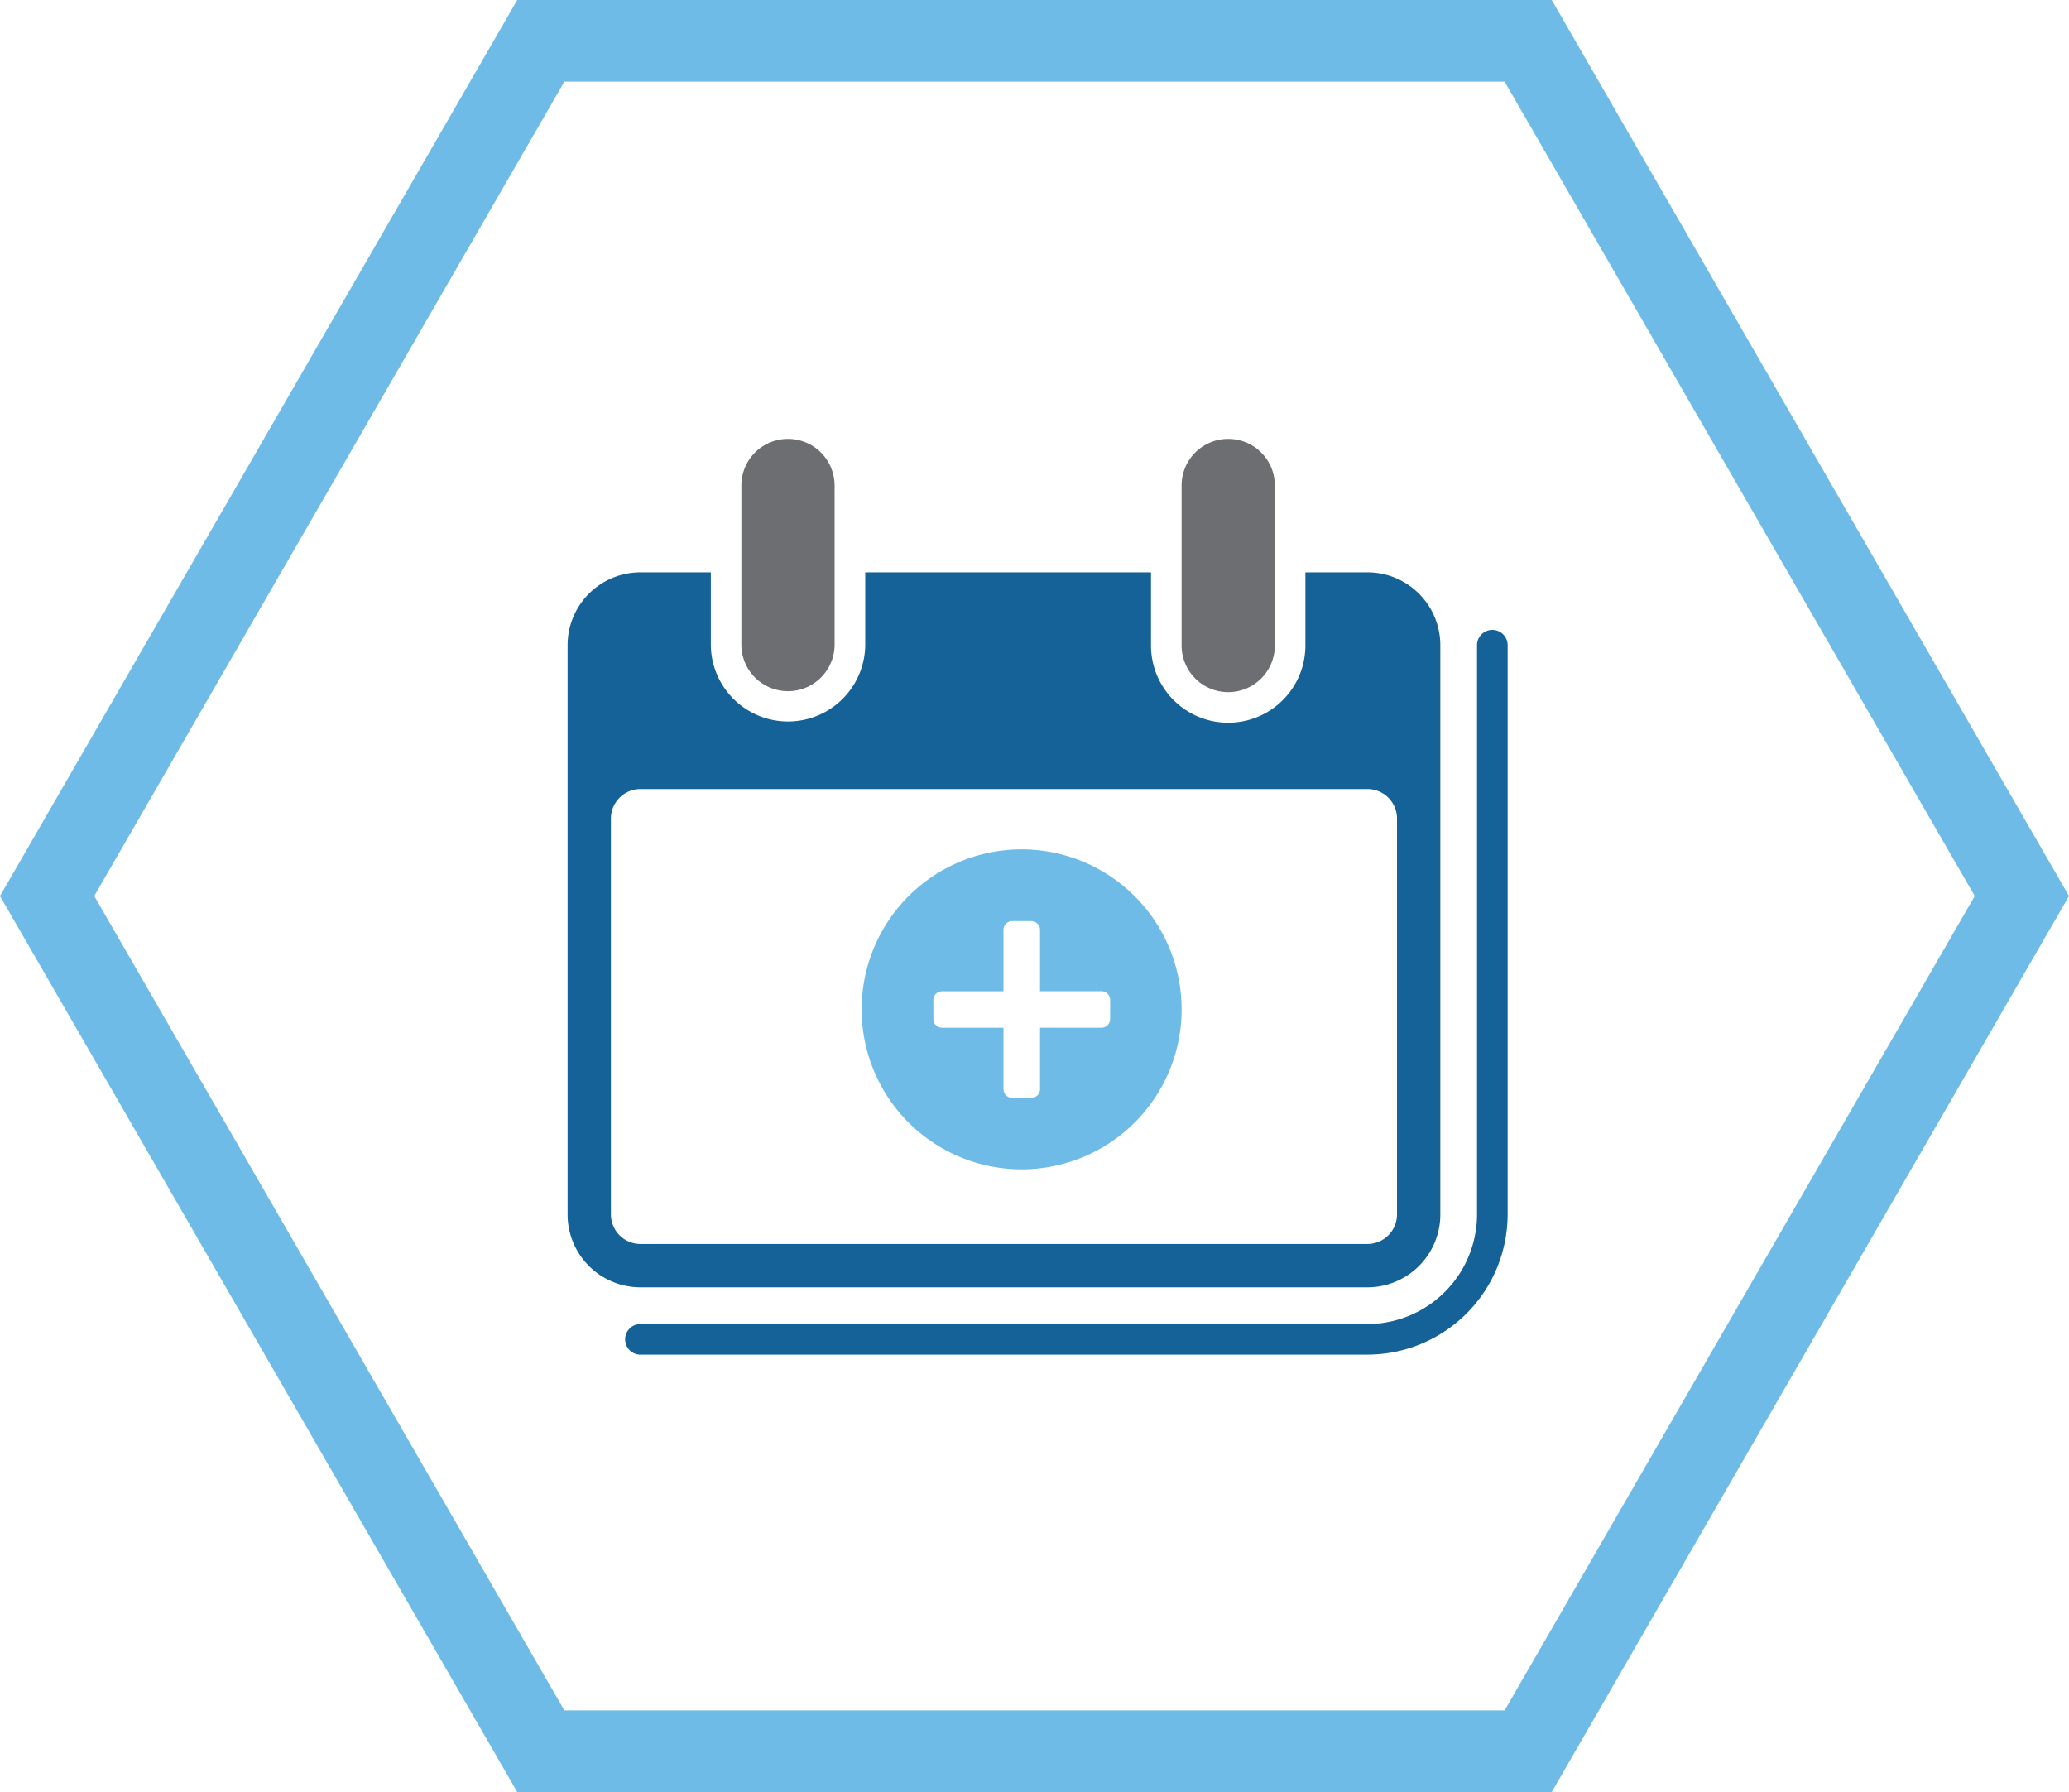<?xml version="1.0" encoding="UTF-8"?>
<svg xmlns="http://www.w3.org/2000/svg" xmlns:xlink="http://www.w3.org/1999/xlink" width="101.369" height="87.788" viewBox="0 0 101.369 87.788">
  <defs>
    <clipPath id="clip-path">
      <rect id="Rectangle_4855" data-name="Rectangle 4855" width="46.056" height="44.859" transform="translate(0 0)" fill="#146297"></rect>
    </clipPath>
  </defs>
  <g id="_401K" data-name="401K" transform="translate(-908.191 -725.793)">
    <path id="hexagon" d="M359.251,330.931h50.684l25.342,43.894L409.935,418.72H359.251l-25.342-43.894Zm48.375,4H361.56l-23.033,39.894L361.56,414.72h46.066l23.033-39.894Z" transform="translate(574.282 394.861)" fill="#6ebbe8"></path>
    <g id="Group_95409" data-name="Group 95409" transform="translate(936 747.293)">
      <g id="Group_95408" data-name="Group 95408" clip-path="url(#clip-path)">
        <path id="Path_56008" data-name="Path 56008" d="M3.569,44.859H39.187a6.877,6.877,0,0,0,6.869-6.869V10.107a.749.749,0,0,0-1.5,0V37.99a5.377,5.377,0,0,1-5.371,5.371H3.569a.749.749,0,0,0,0,1.5" fill="#146297"></path>
        <path id="Path_56009" data-name="Path 56009" d="M10.8,0A2.283,2.283,0,0,0,8.513,2.282v7.84a2.285,2.285,0,0,0,4.569,0V2.282A2.285,2.285,0,0,0,10.8,0" fill="#6d6e71"></path>
        <path id="Path_56010" data-name="Path 56010" d="M39.186,6.537H36.147v3.585a3.782,3.782,0,0,1-7.564,0V6.537h-14v3.585a3.783,3.783,0,0,1-7.565,0V6.537H3.569A3.571,3.571,0,0,0,0,10.107V37.99a3.57,3.57,0,0,0,3.569,3.572H39.186a3.569,3.569,0,0,0,3.572-3.572V10.107a3.57,3.57,0,0,0-3.572-3.57m1.45,31.453a1.452,1.452,0,0,1-1.45,1.45H3.569a1.451,1.451,0,0,1-1.447-1.45V18.6a1.449,1.449,0,0,1,1.447-1.448H39.186a1.451,1.451,0,0,1,1.45,1.448Z" fill="#146297"></path>
        <path id="Path_56011" data-name="Path 56011" d="M32.368,0a2.283,2.283,0,0,0-2.286,2.282v7.84a2.284,2.284,0,0,0,4.568,0V2.282A2.281,2.281,0,0,0,32.368,0" fill="#6d6e71"></path>
        <path id="Path_56012" data-name="Path 56012" d="M35.272,11.422A7.838,7.838,0,1,0,43.11,19.26a7.845,7.845,0,0,0-7.839-7.838m4.337,8.315a.427.427,0,0,1-.424.424H36.174v3.011a.427.427,0,0,1-.424.424h-.942a.427.427,0,0,1-.424-.424V20.162H31.372a.427.427,0,0,1-.424-.424V18.8a.427.427,0,0,1,.424-.424h3.011V15.361a.427.427,0,0,1,.424-.424h.942a.427.427,0,0,1,.424.424v3.011h3.011a.427.427,0,0,1,.424.424Z" transform="translate(-13.027 8.685)" fill="#6ebbe8"></path>
      </g>
    </g>
  </g>
</svg>

